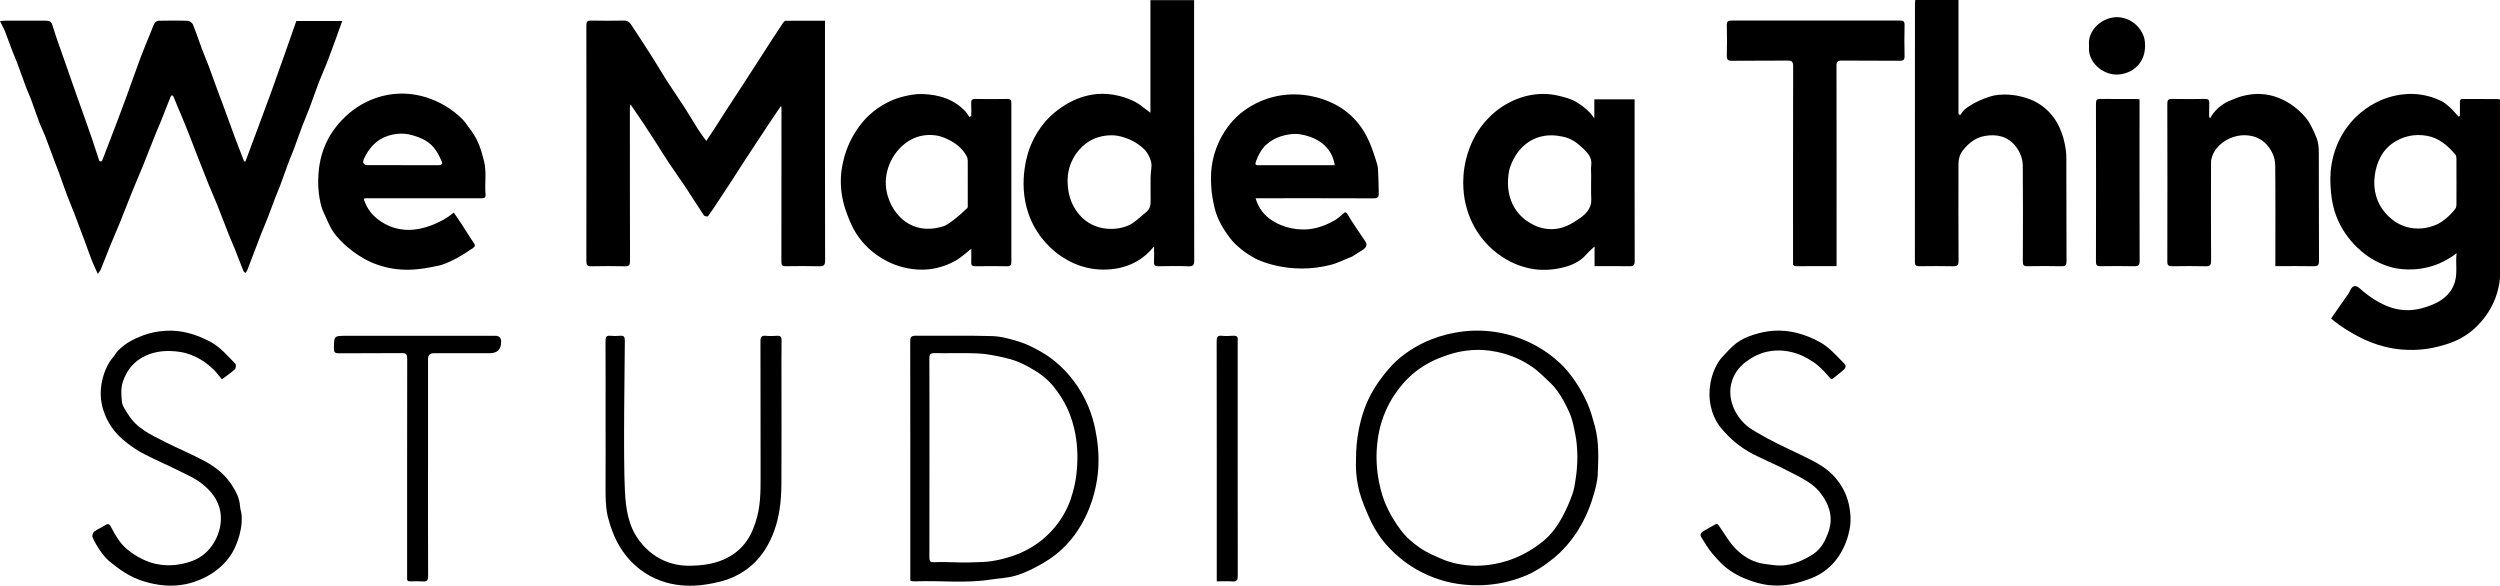 <?xml version="1.0" encoding="UTF-8"?><svg xmlns="http://www.w3.org/2000/svg" id="Layer_2" data-name="Layer 2" viewBox="0 0 1318.67 308.93"><defs><style> .cls-1 { fill: #000; stroke-width: 0px; } </style></defs><g id="Layer_1-2" data-name="Layer 1"><g><path class="cls-1" d="M129.42,85.25c4.56-12.26,9.2-24.49,13.66-36.78,4.48-12.35,8.77-24.77,13.22-37.38h24.21c-.95,2.65-1.86,5.27-2.82,7.88-1.73,4.73-3.43,9.47-5.25,14.17-1.3,3.36-2.85,6.62-4.14,9.99-1.75,4.57-3.31,9.21-5.03,13.79-1.24,3.3-2.68,6.53-3.93,9.83-1.49,3.92-2.84,7.88-4.3,11.81-.89,2.37-1.94,4.69-2.82,7.06-1.55,4.15-3,8.33-4.54,12.49-.69,1.87-1.53,3.69-2.25,5.55-1.42,3.71-2.76,7.46-4.2,11.16-1.13,2.92-2.4,5.8-3.55,8.72-1.59,4.07-3.12,8.15-4.68,12.23-.87,2.28-1.7,4.59-2.61,6.85-.21.52-.67.93-1.01,1.39-.37-.43-.87-.8-1.07-1.29-1.53-3.83-2.98-7.7-4.51-11.54-.94-2.36-2.02-4.66-2.95-7.02-2.11-5.33-4.12-10.7-6.25-16.03-1.42-3.56-3.02-7.05-4.46-10.6-1.93-4.76-3.79-9.55-5.66-14.33-2.15-5.49-4.23-11-6.42-16.47-1.54-3.85-3.2-7.65-4.79-11.48-.53-1.27-1.07-2.53-1.56-3.82-.53-1.39-1.26-1.53-1.83-.14-1.61,3.89-3.07,7.84-4.63,11.75-1,2.5-2.11,4.95-3.11,7.45-2.36,5.9-4.66,11.83-7.04,17.72-1.58,3.91-3.32,7.77-4.9,11.68-2.38,5.89-4.66,11.83-7.04,17.72-1.58,3.91-3.31,7.77-4.9,11.68-1.76,4.33-3.43,8.69-5.19,13.02-.25.6-.75,1.1-1.48,2.14-1.17-2.59-2.21-4.67-3.05-6.83-1.39-3.57-2.65-7.19-3.98-10.78-1.73-4.65-3.46-9.31-5.24-13.94-1.29-3.36-2.73-6.67-4-10.04-1.48-3.93-2.82-7.9-4.26-11.85-.68-1.87-1.45-3.71-2.15-5.58-1.74-4.65-3.43-9.33-5.22-13.96-.94-2.44-2.16-4.77-3.08-7.22-1.49-3.92-2.8-7.92-4.25-11.85-.74-2.01-1.71-3.93-2.46-5.94-1.66-4.44-3.23-8.92-4.88-13.37-.72-1.94-1.6-3.82-2.34-5.75-1.39-3.65-2.72-7.32-4.11-10.97-.33-.87-.81-1.68-1.22-2.52-.37-.76-.74-1.51-1.34-2.72,1.43-.11,2.31-.24,3.2-.24,6.33-.02,12.65,0,18.98,0,4.83,0,4.79.03,6.12,4.5.92,3.07,2.02,6.09,3.08,9.13,1.1,3.17,2.24,6.33,3.35,9.5,1.04,2.96,2.06,5.92,3.09,8.88,1.11,3.17,2.23,6.34,3.35,9.5,1.07,3.02,2.17,6.03,3.23,9.05,1.37,3.88,2.76,7.76,4.09,11.67,1.3,3.83,2.51,7.69,3.81,11.53.09.26.6.56.89.53.29-.03.66-.4.78-.71,2.46-6.35,4.9-12.7,7.32-19.07,1.82-4.79,3.62-9.58,5.38-14.39,2.57-7.04,5.03-14.12,7.65-21.14,1.61-4.3,3.42-8.53,5.15-12.78.66-1.63,1.22-3.33,2.07-4.86.35-.63,1.32-1.26,2.03-1.28,5.14-.11,10.28-.16,15.42.03.96.03,2.37,1.01,2.74,1.89,1.71,4.17,3.09,8.47,4.67,12.69,1.24,3.31,2.64,6.55,3.88,9.85,1.5,4,2.9,8.04,4.37,12.05,1.03,2.8,2.12,5.58,3.15,8.38,2.03,5.52,4,11.06,6.05,16.58,1.57,4.23,3.23,8.43,4.85,12.64.24.07.48.13.72.2Z"/><path class="cls-1" d="M435.15,10.9c0,1.25,0,2.11,0,2.97,0,41.19-.03,82.39.06,123.58,0,2.5-.74,3.05-3.07,2.99-5.93-.15-11.86-.1-17.79-.02-1.63.02-2.19-.47-2.19-2.16.05-26.65.04-53.29.04-79.94,0-.68,0-1.35,0-2.03-.15-.04-.31-.09-.46-.13-1.99,2.95-4,5.88-5.97,8.84-2.14,3.21-4.25,6.44-6.38,9.66-2.42,3.67-4.86,7.34-7.25,11.03-2.14,3.3-4.23,6.63-6.37,9.93-2.23,3.42-4.48,6.83-6.74,10.23-1.83,2.77-3.64,5.56-5.61,8.23-.19.26-1.82,0-2.13-.46-3.35-4.99-6.51-10.11-9.83-15.12-2.73-4.12-5.66-8.11-8.4-12.22-2.4-3.59-4.64-7.29-6.98-10.92-2.04-3.18-4.08-6.36-6.17-9.51-2.34-3.52-4.75-7.01-7.33-10.81-.15.69-.34,1.14-.34,1.6,0,27.04,0,54.08.08,81.12,0,2.07-.52,2.74-2.64,2.69-5.93-.14-11.86-.14-17.79,0-2.16.05-2.61-.69-2.6-2.72.06-41.43.05-82.86,0-124.3,0-1.93.48-2.62,2.5-2.58,5.77.12,11.55.13,17.31,0,1.91-.05,3.02.96,3.87,2.24,3.97,5.97,7.86,12,11.71,18.05,2.4,3.77,4.61,7.66,7.03,11.42,3.1,4.8,6.37,9.48,9.47,14.28,2.42,3.75,4.65,7.63,7.05,11.4,1.24,1.95,2.66,3.78,4.31,6.11,1.5-2.25,2.98-4.44,4.42-6.66,2.18-3.36,4.32-6.75,6.49-10.12,1.89-2.92,3.81-5.82,5.7-8.73,2.1-3.23,4.19-6.47,6.29-9.7,1.89-2.92,3.79-5.83,5.67-8.75,2-3.11,3.98-6.24,6-9.34,1.97-3.04,3.96-6.08,5.99-9.08.3-.44.85-1.01,1.29-1.01,6.78-.06,13.56-.04,20.75-.04Z"/><path class="cls-1" d="M1229.57,168.03c3.39-4.87,6.37-9.19,9.38-13.48.53-.75,1.2-3.29,2.91-3.6,1.39-.25,2.69,1,3.29,1.57h0c1.44,1.26,5.45,4.74,10.31,7.22,2.5,1.28,6.86,3.51,12.96,3.83,2.61.14,6.22-.04,10.17-1.32,2.51-.81,13.44-3.51,16.3-13.6,1.47-5.17.21-10.2.9-15.1-2.44,1.91-6.09,4.33-10.95,6.12-11.21,4.13-20.86,1.95-22.77,1.48-1.1-.27-5.78-1.45-11.2-4.74-1.86-1.13-13.33-8.3-18.66-22.71-2.3-6.23-2.68-11.72-2.88-14.91-.14-2.33-.4-6.78.49-12.07.55-3.3,2.69-15.01,12.7-24.87,7.05-6.94,14.57-9.6,17.12-10.4,5.75-1.82,10.46-1.92,12.34-1.91,7.31.05,12.93,2.38,15.65,3.7,1.71.83,3.24,2.14,4.66,3.44,1.61,1.48,3,3.2,4.48,4.82.25-.11.5-.21.76-.32,0-2.39.03-4.78-.01-7.17-.02-1.11.2-1.81,1.53-1.81,6.24.04,12.49.03,18.73.06.22,0,.44.14.87.29v2.51c0,30.2-.02,60.4.03,90.6,0,1.65-.35,4.92-1.58,9.01-3.77,12.53-12.81,19.51-14.45,20.74-6.1,4.58-11.88,6.14-16.05,7.26-3.31.89-10.61,2.51-19.93,1.68-12.78-1.14-21.79-6.22-26.72-9.07-4.56-2.63-8.04-5.3-10.37-7.25ZM1295.71,95.93c0-4.03.02-8.06-.02-12.1,0-.75-.07-1.68-.5-2.2-4.01-4.81-8.72-8.87-15.01-9.99-6.58-1.18-13.01.18-18.46,4.13-7.58,5.5-8.77,14.6-9.03,16.41-.35,2.4-1.24,9.33,2.85,16.44.96,1.67,5.59,9.26,15.07,11.4,6.72,1.52,12.08-.54,14.28-1.42,2.71-1.09,6.79-4.05,10.19-8.42.43-.55.6-1.43.61-2.16.06-4.03.03-8.06.03-12.1Z"/><path class="cls-1" d="M606.81,59.47V.07h23.04v2.61c0,44.91-.02,89.82.06,134.73,0,2.41-.59,3.13-3.02,3.04-5.29-.19-10.59-.12-15.89-.02-1.75.03-2.4-.5-2.3-2.3.14-2.48.03-4.98.03-8.23-1.25,1.61-3.26,3.89-6.17,6.03-9.11,6.71-19.24,6.37-22.55,6.21-10.09-.49-17.09-4.9-19.92-6.73-1.9-1.23-9.67-6.48-14.98-16.63-.45-.86-1.6-3.13-2.65-6.18-5.99-17.39.36-33.8.79-34.86,1.43-3.55,4.92-11.91,13.56-18.83,2.53-2.03,13.01-10.43,27.31-9.33,8.55.65,15.25,4.22,17.12,5.7,1.7,1.34,3.46,2.61,5.56,4.19ZM606.9,96c-.17-7.07,1.19-7.96-.03-11.65-.88-2.66-2.23-4.47-3.19-5.44-6.84-6.9-15.78-7.5-15.78-7.5-5.49-.37-9.58,1.27-10.49,1.65-7.34,3.08-10.64,9.15-11.54,10.87-3.19,6.1-2.82,11.76-2.63,14.15.18,2.26.81,9.01,5.92,14.97.83.97,2.45,2.82,5.12,4.47,6.85,4.23,15.64,4,21.75,1.01,1.9-.93,4.1-2.9,8.61-6.7,1.62-1.36,2.34-3.2,2.28-5.4-.1-3.48.06-6.96-.03-10.43Z"/><path class="cls-1" d="M1010.24,0h22.8v60.13c.3.21.61.42.91.62.74-.98,1.32-2.15,2.24-2.92,6.56-5.46,15.66-7.48,15.66-7.48,1.87-.33,7.58-1.17,14.56.66,2.41.63,6.67,1.79,11.05,5.08,8.86,6.66,10.97,16.64,11.66,19.95.57,2.69.79,4.44.81,8.06.08,17.87,0,35.74.09,53.61,0,2.03-.44,2.77-2.61,2.72-6.01-.14-12.02-.11-18.03-.01-1.89.03-2.41-.57-2.4-2.44.07-16.84.13-33.68-.03-50.52-.03-3.67-1.29-7.08-3.68-10.18-4.27-5.53-10.12-6.61-16.21-5.59-4.68.78-8.5,3.52-11.7,7.63-2.34,3-2.32,5.77-2.33,8.91-.02,16.45-.06,32.89.05,49.34.02,2.35-.71,2.92-2.94,2.87-5.93-.14-11.86-.1-17.79-.02-1.74.02-2.31-.49-2.31-2.28.04-45.46.03-90.93.04-136.4,0-.54.09-1.07.15-1.74Z"/><path class="cls-1" d="M841.08,140.39v-10.44c-1.73,1.69-3.09,2.83-4.23,4.15-3.23,3.77-7.7,5.82-12.14,6.93-4.91,1.23-10.34,1.68-15.34.98-10.18-1.42-16.99-6.39-19.56-8.33-2.17-1.64-6.78-5.43-10.78-11.73-1-1.57-3.94-6.41-5.75-13.46-.71-2.75-2.95-12.52.04-24.57,1.95-7.84,5.23-13.11,6.04-14.38,4.82-7.54,10.58-11.63,12.07-12.65,2.6-1.78,10.91-7.32,22.54-7.34,5.65-.01,9.92,1.43,11.87,1.94,5.04,1.32,9.19,4.36,12.85,8.01.74.74,1.3,1.67,2.27,2.93v-10.03h21.24v2.51c0,27.58-.03,55.17.05,82.75,0,2.24-.66,2.81-2.8,2.77-5.99-.13-11.99-.04-18.39-.04ZM839.26,96.3c.16-6.17-.26-6.59.08-9.24.52-4.06-2.11-6.66-4.39-8.83-2.98-2.83-6.3-5.4-10.9-6.19-1.67-.29-7.56-1.76-14.14.94-10,4.1-13.12,14.25-13.66,16.14-.18.65-3.86,14.47,5.59,24.39,1.13,1.19,7.44,7.54,16.86,7.36,6.12-.12,10.25-2.86,13.83-5.23,2.58-1.71,4.67-3.38,6.02-6.29,1.39-2.99.49-4.29.71-13.06Z"/><path class="cls-1" d="M512.31,131.23c-2.51,1.99-4.55,3.8-6.78,5.33-1.89,1.3-5.99,3.48-11.2,4.73-10.1,2.43-18.65-.41-21.5-1.39-2.33-.8-11.74-4.3-19.07-13.73-3.72-4.78-5.39-9.15-6.62-12.35-1.35-3.52-4.01-10.67-3.6-20.1.05-1.21.29-5.5,1.79-10.88,1.78-6.36,4.41-10.9,5.74-13.01,1.2-1.91,3.37-5.3,7.16-8.87,6.38-6.01,13.1-8.56,16.29-9.5,3.82-1.12,7.92-1.97,11.87-1.86,8.82.25,17.01,2.68,23.19,9.58.68.76,1.15,1.7,1.72,2.55.34-.19.67-.39,1.01-.58,0-2.16.1-4.32-.03-6.47-.11-1.8.39-2.53,2.34-2.49,5.53.11,11.07.1,16.61,0,1.83-.03,2.24.64,2.23,2.35-.05,27.84-.05,55.68,0,83.51,0,1.68-.35,2.41-2.21,2.38-5.61-.1-11.23-.09-16.84,0-1.7.02-2.21-.6-2.12-2.22.11-2.18.03-4.38.03-6.96ZM510.47,96.31c0-3.87.03-7.75-.02-11.62,0-.74-.17-1.56-.52-2.21-2.66-5.04-7.16-7.9-12.21-9.98-1.72-.71-6.57-2.09-12.27-.73-9.84,2.36-17.02,12.03-18.09,21.89-1.08,9.9,4.3,17.14,5.18,18.29,1.12,1.46,3.57,4.57,7.95,6.69,7.55,3.65,14.82,1.42,17.28.66,2.22-.68,7.85-5.08,12.44-9.57.35-.34.25-1.2.25-1.81.02-3.87.01-7.75,0-11.62Z"/><path class="cls-1" d="M662.29,104.58c.76,2.61,1.88,4.85,3.33,6.77,1.67,2.22,3.39,3.52,4.25,4.17,4.44,3.32,11.91,6.15,20.29,5.4,6.36-.57,11.74-3.5,13.92-4.76,1.53-.88,2.86-2.13,4.23-3.27.98-.82,1.46-1.58,2.55.26,2.91,4.91,6.22,9.59,9.41,14.33,1.03,1.52.47,3.12-1.66,4.44-3.68,2.27-5.25,3.33-5.25,3.33-5.9,2.49-8.85,3.73-10.51,4.19-23.05,6.34-40.72-3.08-40.72-3.08-7.68-4.09-12.15-9.2-13.08-10.43-3.6-4.78-6.78-9.85-8.29-15.86-1.15-4.6-1.61-8.16-1.78-10.45-.33-4.55-.81-12.31,2.54-21.38,3.53-9.58,9.37-15.3,10.74-16.6,1.63-1.55,7.21-6.6,16.18-9.59,14.15-4.71,26.34-.84,30.33.64,2.27.84,6.71,2.53,11.5,6.29,9.66,7.59,12.88,17.47,15.11,24.34,1.79,5.49,1.48,3.89,1.87,18.5.06,2.19-.56,2.8-2.76,2.79-19.85-.08-39.7-.05-59.55-.05-.85,0-1.71,0-2.67,0ZM704.02,87.13c-.23-1.6-.74-3.84-2.03-6.19-5.26-9.56-17.54-10.27-18.1-10.29-.71-.03-9.17-.27-15.61,5.36,0,0-3.23,2.23-5.68,8.82-.94,2.52-.01,2.3,1.63,2.3,11.22,0,22.43,0,33.65,0,1.97,0,3.93,0,6.14,0Z"/><path class="cls-1" d="M239.35,112.13c1.36,1.99,2.78,4,4.12,6.05,2.19,3.36,4.25,6.81,6.54,10.09.87,1.25.41,1.91-.49,2.53-13.06,9.05-18.98,9.48-18.98,9.48-7.62,1.61-19.55,4.12-33.32-1.34-3.39-1.35-12.31-5.57-20.05-14.78-2.89-3.45-4.5-8.02-6.5-12.17-1.33-2.76-3.42-10.35-2.7-20.11.24-3.31.88-10.95,5.5-19.33,1.17-2.12,8.81-15.51,25.11-20.98,4.21-1.41,7.72-1.87,9.7-2.04,13.82-1.23,24.31,4.79,28.12,7.28,4.72,3.09,7.91,6.29,9.03,7.84,2.18,3.01,4.51,5.93,6.16,9.25,1.73,3.48,2.72,7.24,3.69,11.04,1.5,5.88.29,11.73.82,17.57.16,1.79-.69,2.09-2.23,2.08-9.56-.05-19.13-.02-28.69-.02-10.35,0-20.71,0-31.06,0-2.59,0-2.51.04-1.54,2.36.74,1.77,1.65,3.35,2.72,4.77,4.41,5.83,11.67,8.15,11.67,8.15,10.5,3.62,20.17-.73,23.66-2.3,3.92-1.76,6.84-3.87,8.74-5.43ZM212.33,87.12c6.23,0,12.47-.02,18.7.02,1.41,0,2.66-.38,1.98-1.93-1.09-2.5-2.32-5.05-4.02-7.15-2.95-3.67-7.01-5.47-11.62-6.77-4.65-1.32-9.09-.9-13.25.54-5.73,1.99-9.65,6.43-12.16,11.98-.94,2.08-.13,3.3,2.12,3.31,6.08.01,12.15,0,18.23,0Z"/><path class="cls-1" d="M1200.18,140.39v-3.01c0-16.76.1-33.52-.08-50.27-.04-3.47-1.3-6.76-3.57-9.73-1.34-1.75-2.83-3.05-4.44-3.97-5.04-2.89-10.26-2.03-11.74-1.75-5.78,1.09-11.48,5.1-13.44,10.64-.46,1.31-.66,2.36-.66,2.87-.04,17.47-.07,34.94.03,52.41.01,2.35-.72,2.91-2.95,2.86-5.85-.15-11.7-.11-17.55-.01-1.89.03-2.59-.41-2.59-2.48.07-27.75.07-55.49,0-83.24,0-1.98.56-2.57,2.53-2.53,5.77.12,11.54.1,17.31,0,1.74-.03,2.4.47,2.3,2.28-.14,2.49-.04,4.99-.04,7.49.2.08.39.16.59.24.45-.81.99-1.65,1.63-2.49,3.3-4.31,7.66-6.34,10.44-7.31,6.66-2.99,12.79-2.87,13.94-2.84,14.92.45,23.95,11.99,25.02,13.39,1.05,1.39,3.18,5.02,5.1,10.04.89,2.32,1.08,5.01,1.09,7.53.08,19.05,0,38.1.1,57.15.01,2.24-.65,2.81-2.8,2.76-5.85-.13-11.7-.05-17.55-.05h-2.69Z"/><path class="cls-1" d="M968.75,140.39c-4.75,0-9.16,0-13.58,0-2.53,0-5.06-.04-7.59.01-1.3.03-1.96-.41-1.81-1.78.04-.39,0-.79,0-1.19,0-34.16-.03-68.33.06-102.49,0-2.52-.77-3.01-3.08-2.98-9.73.12-19.45-.02-29.18.1-2.26.03-2.79-.7-2.73-2.84.15-5.29.14-10.6,0-15.89-.05-2.05.68-2.5,2.58-2.5,29.58.05,59.15.05,88.73,0,1.82,0,2.49.45,2.45,2.39-.13,5.37-.14,10.76,0,16.13.05,2.06-.49,2.72-2.62,2.7-10.12-.11-20.24.02-30.37-.1-2.27-.03-2.92.58-2.92,2.89.08,34.16.05,68.33.05,102.49v3.03Z"/><path class="cls-1" d="M715.26,241.77c0-4.17.31-9.84,1.7-16.38,1.17-5.53,2.65-9.54,2.96-10.35,5.41-14.45,16.5-24.55,16.5-24.55,12.59-11.39,26.29-14.12,31.09-15.01,7.09-1.32,12.95-1.17,16.34-.92,5.47.39,15.77,1.85,26.81,8.07,7.37,4.15,12.08,8.75,13.68,10.38,1.35,1.37,8.03,8.39,13.05,19.93,1.65,3.78,2.73,7.75,3.83,11.75,2.35,8.58,1.87,17.26,1.53,25.88-.11,2.76-1.16,7.85-3.28,14-1.59,4.63-5.85,16.58-16.86,27.11,0,0-8.18,7.94-17.7,11.87-1.4.58-6.96,2.97-14.81,4.27-13.91,2.3-24.83-.4-28.36-1.38-7.12-1.98-12.31-4.76-14.88-6.25-12.04-7.01-18.33-16.09-19.78-18.26-3.05-4.57-4.79-8.65-6.32-12.27-1.64-3.87-3.41-8.09-4.54-13.91-.68-3.5-1.26-8.27-.96-13.99ZM727.29,253.85c1.18,6.12,2.91,10.51,3.36,11.6,2.07,5,4.83,9.61,8.12,14.03,2.89,3.89,6.4,6.89,10.19,9.49,3.77,2.59,8.12,4.4,12.36,6.22,2.47,1.06,7.58,2.67,14.39,3.13,1.81.12,9.75.56,19.51-2.56,3.83-1.22,11.09-4.07,18.75-10.32,4.31-3.52,7.58-8.06,10.21-12.94,1.95-3.62,3.61-7.44,5.03-11.31,1.19-3.21,1.44-5.8,1.81-8.04,1.18-7.13,1.03-12.73.91-15.16-.1-2.03-.26-5.1-.99-8.75-.76-3.82-1.43-7.77-2.99-11.28-2.83-6.39-6.17-12.58-11.56-17.31-1.89-1.66-4.64-4.78-9.08-7.72-12.38-8.2-24.99-8.4-27.86-8.38-8.51.04-14.82,2.29-18.07,3.48-2.92,1.07-8.85,3.3-15.16,8.34-1.68,1.34-9.95,8.12-15.31,20.37-3.48,7.94-4.2,14.67-4.54,18.17-.27,2.69-.81,9.91.94,18.95Z"/><path class="cls-1" d="M480.16,306.2v-2.49c0-41.18.02-82.37-.05-123.55,0-2.36.52-3.1,2.98-3.08,13.44.12,26.88-.21,40.31.2,4.84.15,9.74,1.57,14.42,3.03,3.87,1.21,7.56,3.16,11.13,5.14,4.05,2.25,6.82,4.6,7.98,5.56,1.97,1.63,8.11,6.92,13.36,15.84,5.89,10,7.42,19.04,8.2,23.93,1.34,8.38.92,14.94.75,17.09-.46,5.82-2.11,17.4-9.09,29.23-2.53,4.29-4.89,7.12-5.43,7.76-5.43,6.46-10.96,10.06-14.27,12-4.78,2.79-9.64,5.3-14.87,6.81-4.27,1.23-8.83,1.39-13.26,2.07-13.17,2.04-26.42.37-39.62.91-.55.02-1.11-.02-1.65-.08-.22-.02-.43-.17-.87-.36ZM490.26,241.45c0,17.54.02,35.09-.04,52.63,0,1.81.39,2.57,2.35,2.47,6.69-.34,13.4.38,20.08.08,5.64-.25,6.71-.12,10.05-.6,1-.14,4.08-.61,7.58-1.6,3.85-1.08,11.4-3.29,19.09-9.45,6.22-4.99,9.84-10.42,11.61-13.46,3.47-5.95,4.74-11.07,5.64-14.79.44-1.81,3.63-15.67-.11-31.05-1.14-4.71-2.59-8.11-3.01-9.07-1.01-2.33-2.77-5.9-5.61-9.85-1.19-1.65-2.64-3.65-4.94-5.89-3.24-3.16-6.24-4.92-8.59-6.28-1.9-1.1-6.74-4.17-14.09-5.82-4.83-1.09-9.66-2.14-14.54-2.36-7.57-.34-15.17-.01-22.76-.14-2.18-.04-2.78.59-2.77,2.79.09,17.46.05,34.93.05,52.4Z"/><path class="cls-1" d="M319.43,222.51c0-14.23.04-28.47-.04-42.7-.01-2.04.46-2.92,2.62-2.7,1.64.17,3.33.17,4.97,0,2.16-.23,2.61.64,2.6,2.69-.03,10.28-.89,60.91.03,79,.49,9.53,1.69,18.61,7.78,26.63,4.57,6.02,9.95,8.87,11.36,9.58,7.69,3.88,14.76,3.52,18.58,3.27,4.15-.27,15.86-1.02,24.2-10.05,3.95-4.28,5.59-8.67,6.94-12.62,2.72-7.97,2.74-16.15,2.72-24.41-.07-23.72,0-47.45-.07-71.17,0-2.25.56-3.14,2.88-2.91,1.88.19,3.8.15,5.69,0,1.94-.14,2.59.48,2.56,2.51-.11,7.83-.05,15.66-.05,23.49,0,17.4.06,34.79-.04,52.19-.03,4.43-.27,8.9-.94,13.27-1.15,7.58-3.57,14.84-7.68,21.33-1.19,1.87-3.66,5.45-7.88,8.97-7.54,6.29-15.56,7.96-19.7,8.77-5.29,1.04-21.09,4.13-35.87-5.53-13.67-8.93-17.63-22.99-18.81-27.19-.6-2.12-1.98-5.34-1.88-18.01.08-11.47.02-22.93.02-34.4Z"/><path class="cls-1" d="M117.04,200.07c-1.65-1.95-2.92-3.73-4.47-5.22-1.89-1.81-6.78-6.42-14.6-8.59-1.04-.29-13.03-3.44-22.93,2.29-1.01.59-3.24,1.88-5.46,4.34-2.07,2.3-3.58,5.02-4.7,8.23-1.26,3.63-.89,7.21-.59,10.68.21,2.42,2.06,4.78,3.44,7,4.53,7.32,12.12,10.64,19.35,14.32,6.97,3.54,14.24,6.51,21.11,10.23,5.55,3.01,10.47,6.96,14.04,12.41,2.28,3.48,4.08,7.01,4.38,11.23.12,1.67.75,3.31.86,4.98.6,9.89-4.4,18.69-5.13,19.87-5.89,9.45-14.72,13.1-17.9,14.36-12.3,4.88-23.28,1.95-27.58.74-8.53-2.41-13.75-6.55-18.79-10.55-3.39-2.69-7.31-8.46-9.25-13.01-.33-.77.17-2.47.85-2.98,1.77-1.33,3.97-2.1,5.8-3.38,1.69-1.19,2.41-.35,3.1.97,2.24,4.28,4.62,8.51,8.37,11.65,5.32,4.46,11.11,6.92,15.26,7.8,2.7.58,8.11,1.37,14.57-.19,2.5-.6,6.47-1.56,10.25-4.44,6.98-5.32,11.36-15.72,8.73-24.99-1.82-6.41-6.39-10.37-9.12-12.6-3.31-2.69-7.39-4.48-11.26-6.42-6.37-3.18-12.91-6.02-19.25-9.26-2.49-1.27-4.85-2.73-7.07-4.36-2.4-1.76-6.55-4.8-9.87-9.45-1.35-1.9-6.79-9.77-5.98-20.44.61-8.03,4.08-14.22,6.38-16.78.92-1.03,1.55-2.32,2.49-3.33,3.67-3.96,8.27-6.33,13.31-8.24,3.84-1.45,7.77-2.18,11.7-2.45,8.48-.59,16.36,1.8,23.85,5.78,5.34,2.84,9.06,7.42,13.19,11.57.48.48.33,2.46-.23,2.96-2.15,1.94-4.59,3.57-6.85,5.27Z"/><path class="cls-1" d="M934.22,308.74c-5.16-.42-8.96-1.76-11.31-2.6-2.54-.92-7.1-2.6-12-6.37-.78-.6-3.49-2.69-7.79-7.88-2.21-2.66-4.01-5.68-5.81-8.66-.78-1.3.03-2.41,1.27-3.12,2.01-1.15,4-2.34,6.05-3.43,1.55-.82,1.94.52,2.62,1.49,2.76,3.92,5.14,8.24,8.52,11.55,4.08,3.99,9.07,7.02,15.02,7.73,3.08.37,6.2,1.01,9.26.83,5.64-.33,10.7-2.54,15.55-5.47,5.56-3.36,7.4-8.7,7.97-9.99.66-1.5,1.96-4.52,2.04-8.42.15-7.39-4.16-12.83-6.02-15.12-3.61-4.43-8.92-7.09-19.35-12.33-5.11-2.56-10.4-4.79-15.49-7.39-6.61-3.39-12.28-8.12-16.97-13.81-.73-.89-1.35-1.76-2.1-3.02-4.58-7.66-4.05-15.48-3.87-17.65.7-8.54,4.5-14.48,6.4-16.51,2.53-2.69,4.96-5.59,7.91-7.75,2.63-1.93,5.8-3.3,8.93-4.3,3.43-1.09,7.06-1.86,10.64-2.07,8.48-.5,16.36,1.8,23.85,5.79,5.34,2.84,9.11,7.38,13.23,11.54,1.72,1.74.02,3-1.2,4.08-1.39,1.23-2.93,2.3-4.35,3.5-.97.82-1.26.81-2.27-.36-2.53-2.94-5.27-5.89-8.46-8.04-4.04-2.72-7.75-4.36-11.19-5.18-2.41-.57-8.83-2-16.29.61-1.06.37-10.84,3.94-14.62,12.42-1.16,2.59-1.51,5.09-1.55,5.41-.52,3.87.27,6.87.68,8.33.29,1.05,1.82,6.29,6.67,10.95,1.63,1.57,3.14,2.62,6.22,4.44,3.66,2.16,7.4,4.21,11.21,6.11,6.23,3.11,12.62,5.91,18.79,9.14,5.91,3.09,10.7,6.61,14.62,12.75,5.51,8.65,5.18,17.63,4.99,20.3-.07.96-1.37,15.94-13.48,24.85-4.36,3.21-8.67,4.56-11.85,5.56-3.02.94-8.83,2.7-16.42,2.09Z"/><path class="cls-1" d="M225.77,246.53c0,19.14-.04,38.27.05,57.41.01,2.25-.67,2.9-2.81,2.74-2.2-.16-4.43-.08-6.64-.03-1.22.03-1.76-.44-1.64-1.68.06-.63.01-1.26.01-1.9,0-37.96-.02-75.92.05-113.87,0-2.21-.5-2.97-2.84-2.95-11.07.12-22.14,0-33.21.1-2.14.02-2.66-.64-2.62-2.69.11-6.53.03-6.53,6.58-6.53,26.18,0,52.35,0,78.53,0q3.11,0,3.11,3.07,0,6.1-6,6.1c-9.81,0-19.61,0-29.42,0q-3.14,0-3.14,3.04c0,19.06,0,38.12,0,57.17Z"/><path class="cls-1" d="M1128.54,52.4v2.49c0,27.59-.03,55.18.05,82.76,0,2.21-.62,2.83-2.78,2.78-5.93-.14-11.86-.1-17.78-.02-1.77.02-2.48-.37-2.48-2.36.07-27.82.06-55.65,0-83.47,0-1.9.56-2.44,2.41-2.41,6.09.1,12.17.03,18.26.04.69,0,1.38.1,2.32.18Z"/><path class="cls-1" d="M641.8,306.65c0-1.12,0-1.9,0-2.67,0-41.35.02-82.71-.05-124.06,0-2.12.44-3.04,2.71-2.81,1.88.19,3.8.15,5.69,0,2.01-.16,3.06.41,2.68,2.59-.03.15,0,.32,0,.47,0,41.2-.02,82.39.05,123.59,0,2.24-.51,3.11-2.86,2.93-2.58-.2-5.19-.05-8.21-.05Z"/><path class="cls-1" d="M1101.91,24.26c-.99-8.55,7.15-15.26,14.76-15.2,7.87.06,14.05,6.46,14.69,12.95,1.16,11.85-7.48,17.23-14.81,17.32-7.54.09-15.58-6.62-14.63-15.06Z"/></g></g></svg>